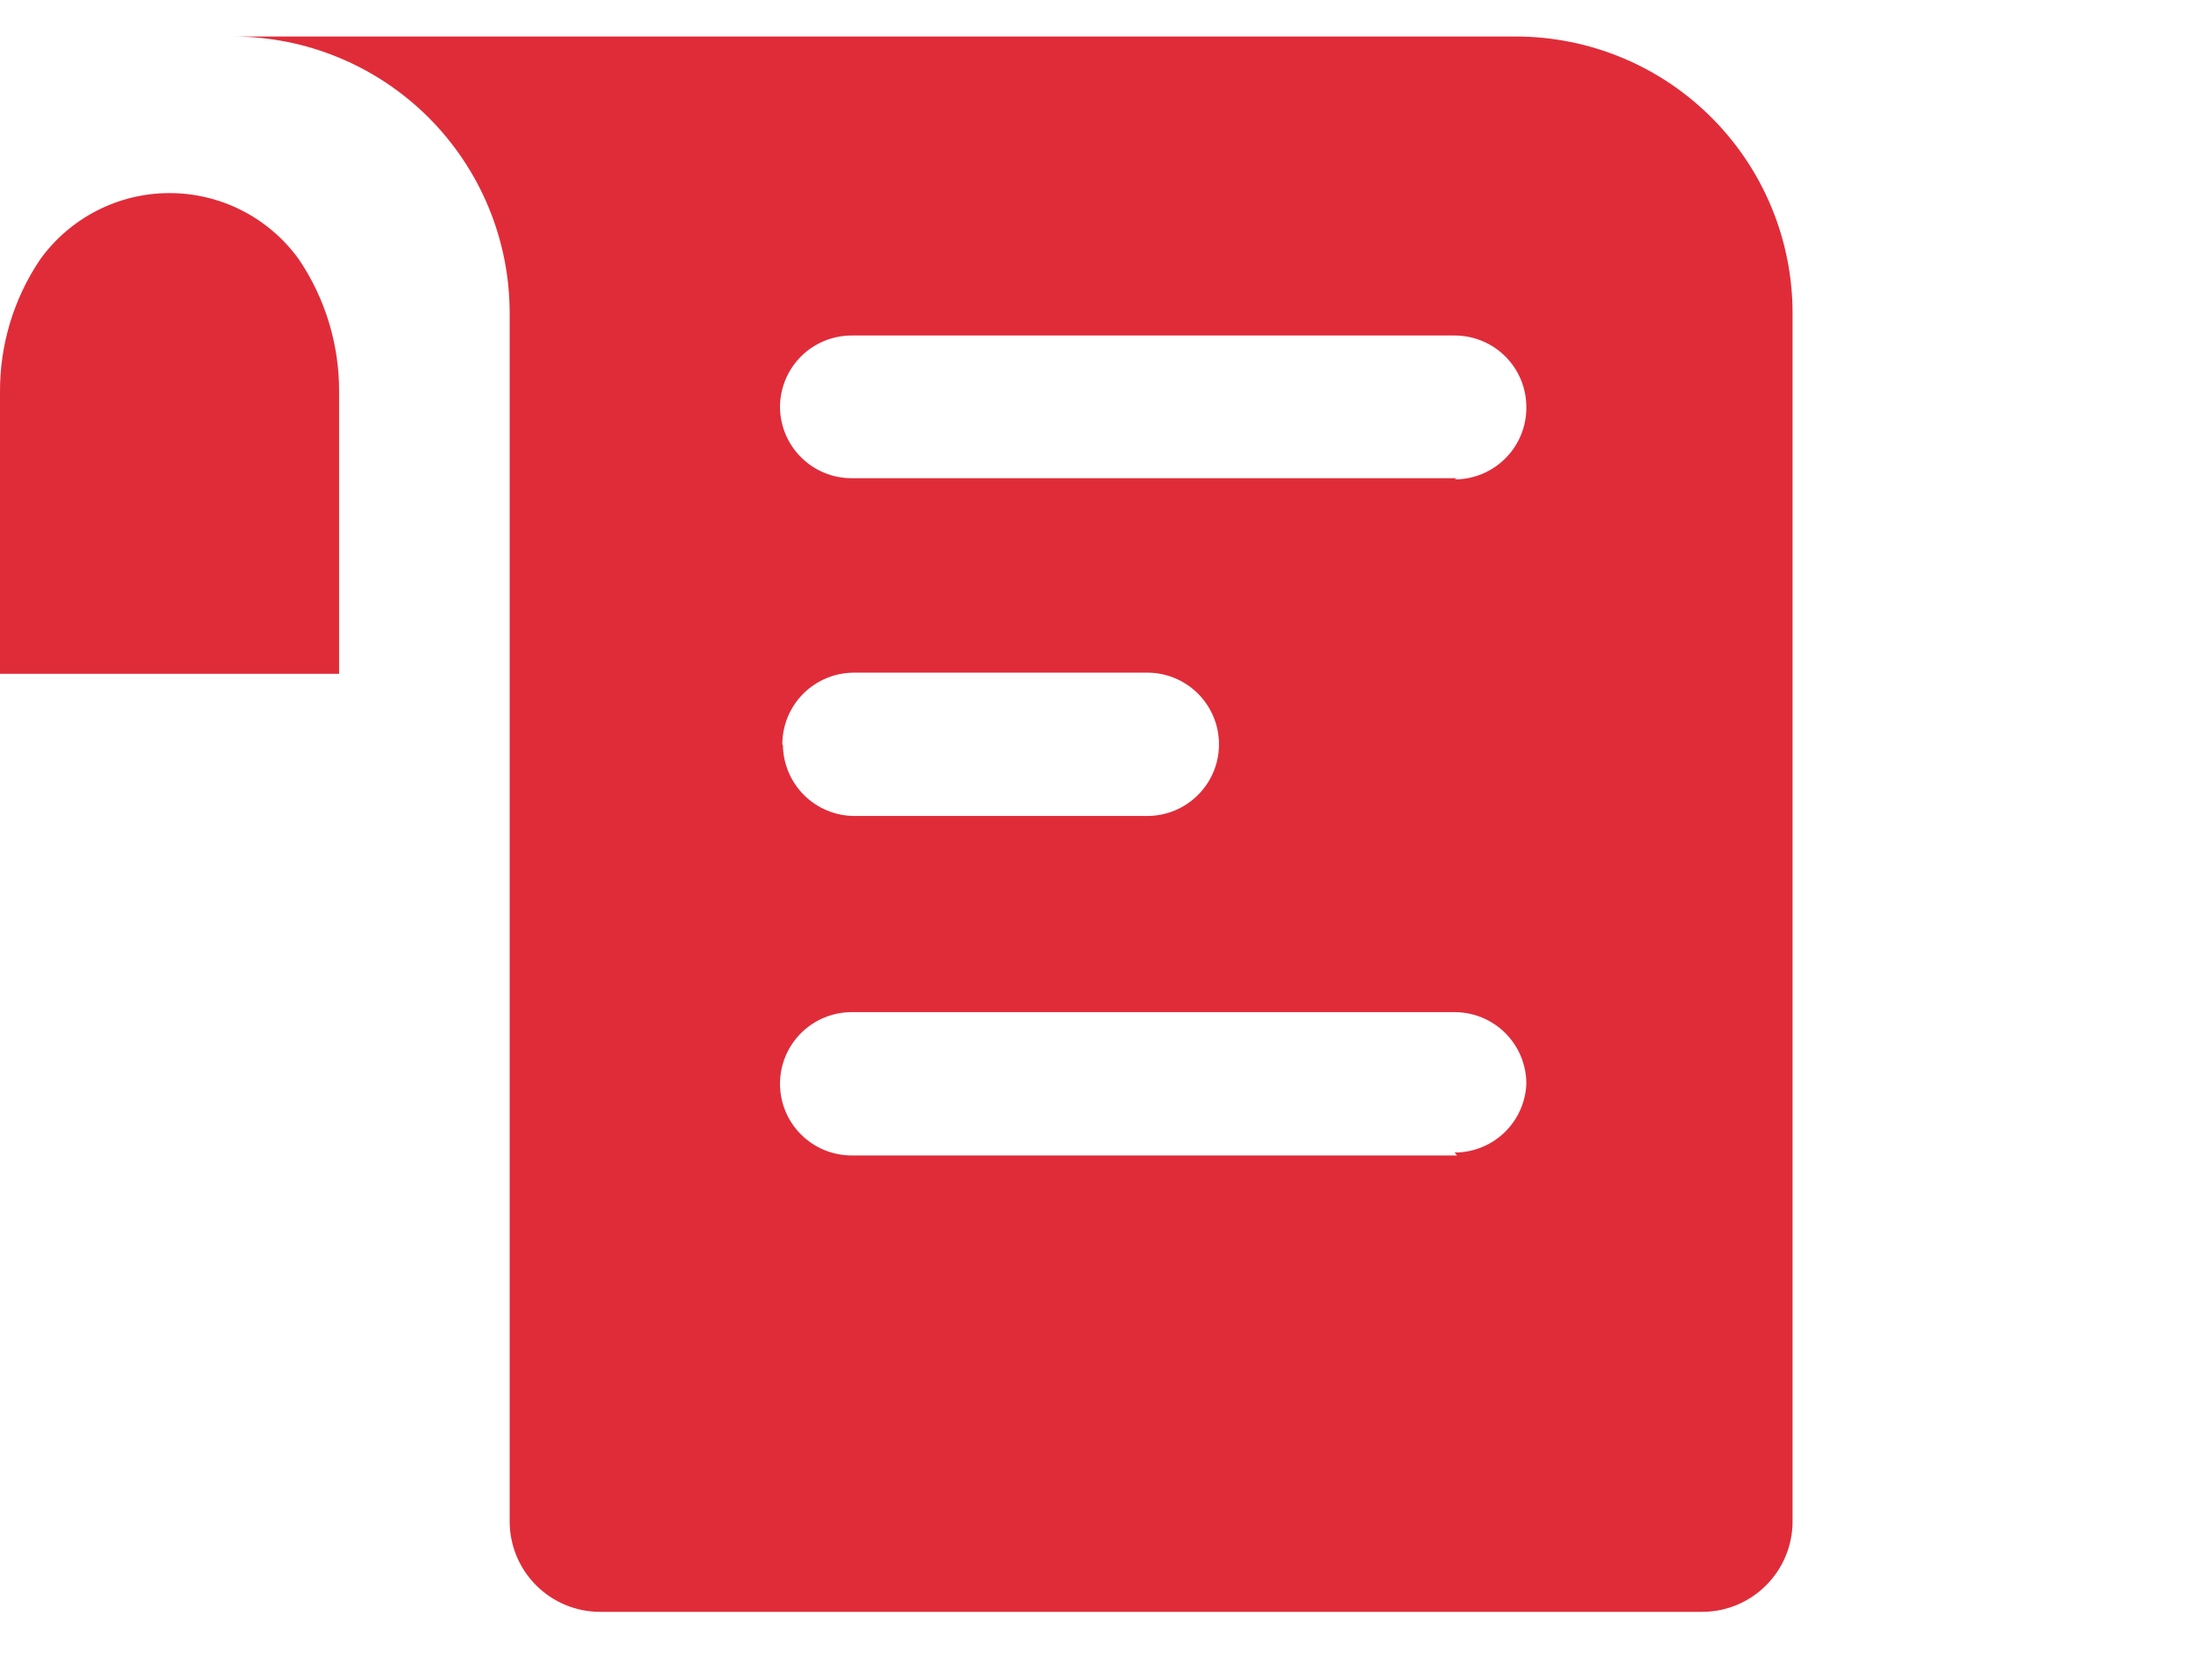 <svg width="60" height="46" viewBox="0 0 60 46" fill="none" xmlns="http://www.w3.org/2000/svg">
<path d="M9.286 10.732C9.292 9.443 8.911 8.182 8.192 7.113C7.788 6.548 7.256 6.088 6.638 5.771C6.021 5.453 5.337 5.288 4.643 5.288C3.949 5.288 3.265 5.453 2.648 5.771C2.03 6.088 1.498 6.548 1.094 7.113C0.375 8.182 -0.006 9.443 7.17448e-05 10.732V18.453H9.286V10.732Z" fill="#E02C39"/>
<path d="M41.509 1H6.377C7.372 1 8.358 1.196 9.277 1.577C10.197 1.957 11.033 2.516 11.737 3.219C12.441 3.923 12.999 4.758 13.38 5.677C13.761 6.596 13.957 7.581 13.957 8.576V41.665C13.957 42.322 14.218 42.952 14.683 43.416C15.147 43.881 15.778 44.142 16.435 44.142H46.611C47.268 44.142 47.898 43.881 48.363 43.416C48.828 42.952 49.089 42.322 49.089 41.665V8.576C49.089 7.581 48.893 6.596 48.512 5.677C48.131 4.758 47.573 3.923 46.869 3.219C46.165 2.516 45.33 1.957 44.41 1.577C43.49 1.196 42.504 1 41.509 1ZM39.9 31.643H23.323C22.802 31.643 22.303 31.436 21.935 31.068C21.567 30.7 21.36 30.201 21.36 29.681C21.36 29.16 21.567 28.661 21.935 28.293C22.303 27.925 22.802 27.718 23.323 27.718H39.835C40.356 27.718 40.855 27.925 41.224 28.293C41.592 28.661 41.799 29.16 41.799 29.681C41.778 30.187 41.562 30.666 41.196 31.017C40.83 31.367 40.342 31.563 39.835 31.563L39.9 31.643ZM21.424 20.383C21.424 19.863 21.631 19.364 21.999 18.996C22.367 18.628 22.867 18.421 23.388 18.421H31.434C31.952 18.425 32.448 18.634 32.812 19.001C33.177 19.369 33.382 19.866 33.382 20.383C33.382 20.901 33.177 21.398 32.812 21.765C32.448 22.133 31.952 22.341 31.434 22.346H23.388C22.875 22.342 22.385 22.137 22.021 21.777C21.657 21.416 21.449 20.927 21.44 20.415L21.424 20.383ZM39.9 13.096H23.323C22.805 13.097 22.308 12.892 21.941 12.527C21.573 12.163 21.364 11.668 21.36 11.15C21.36 10.63 21.567 10.13 21.935 9.762C22.303 9.394 22.802 9.188 23.323 9.188H39.835C40.356 9.188 40.855 9.394 41.224 9.762C41.592 10.13 41.799 10.63 41.799 11.15C41.801 11.409 41.752 11.666 41.654 11.906C41.556 12.146 41.412 12.364 41.229 12.548C41.047 12.732 40.83 12.878 40.59 12.978C40.351 13.077 40.094 13.129 39.835 13.129L39.9 13.096Z" fill="#E02C39"/>
</svg>
